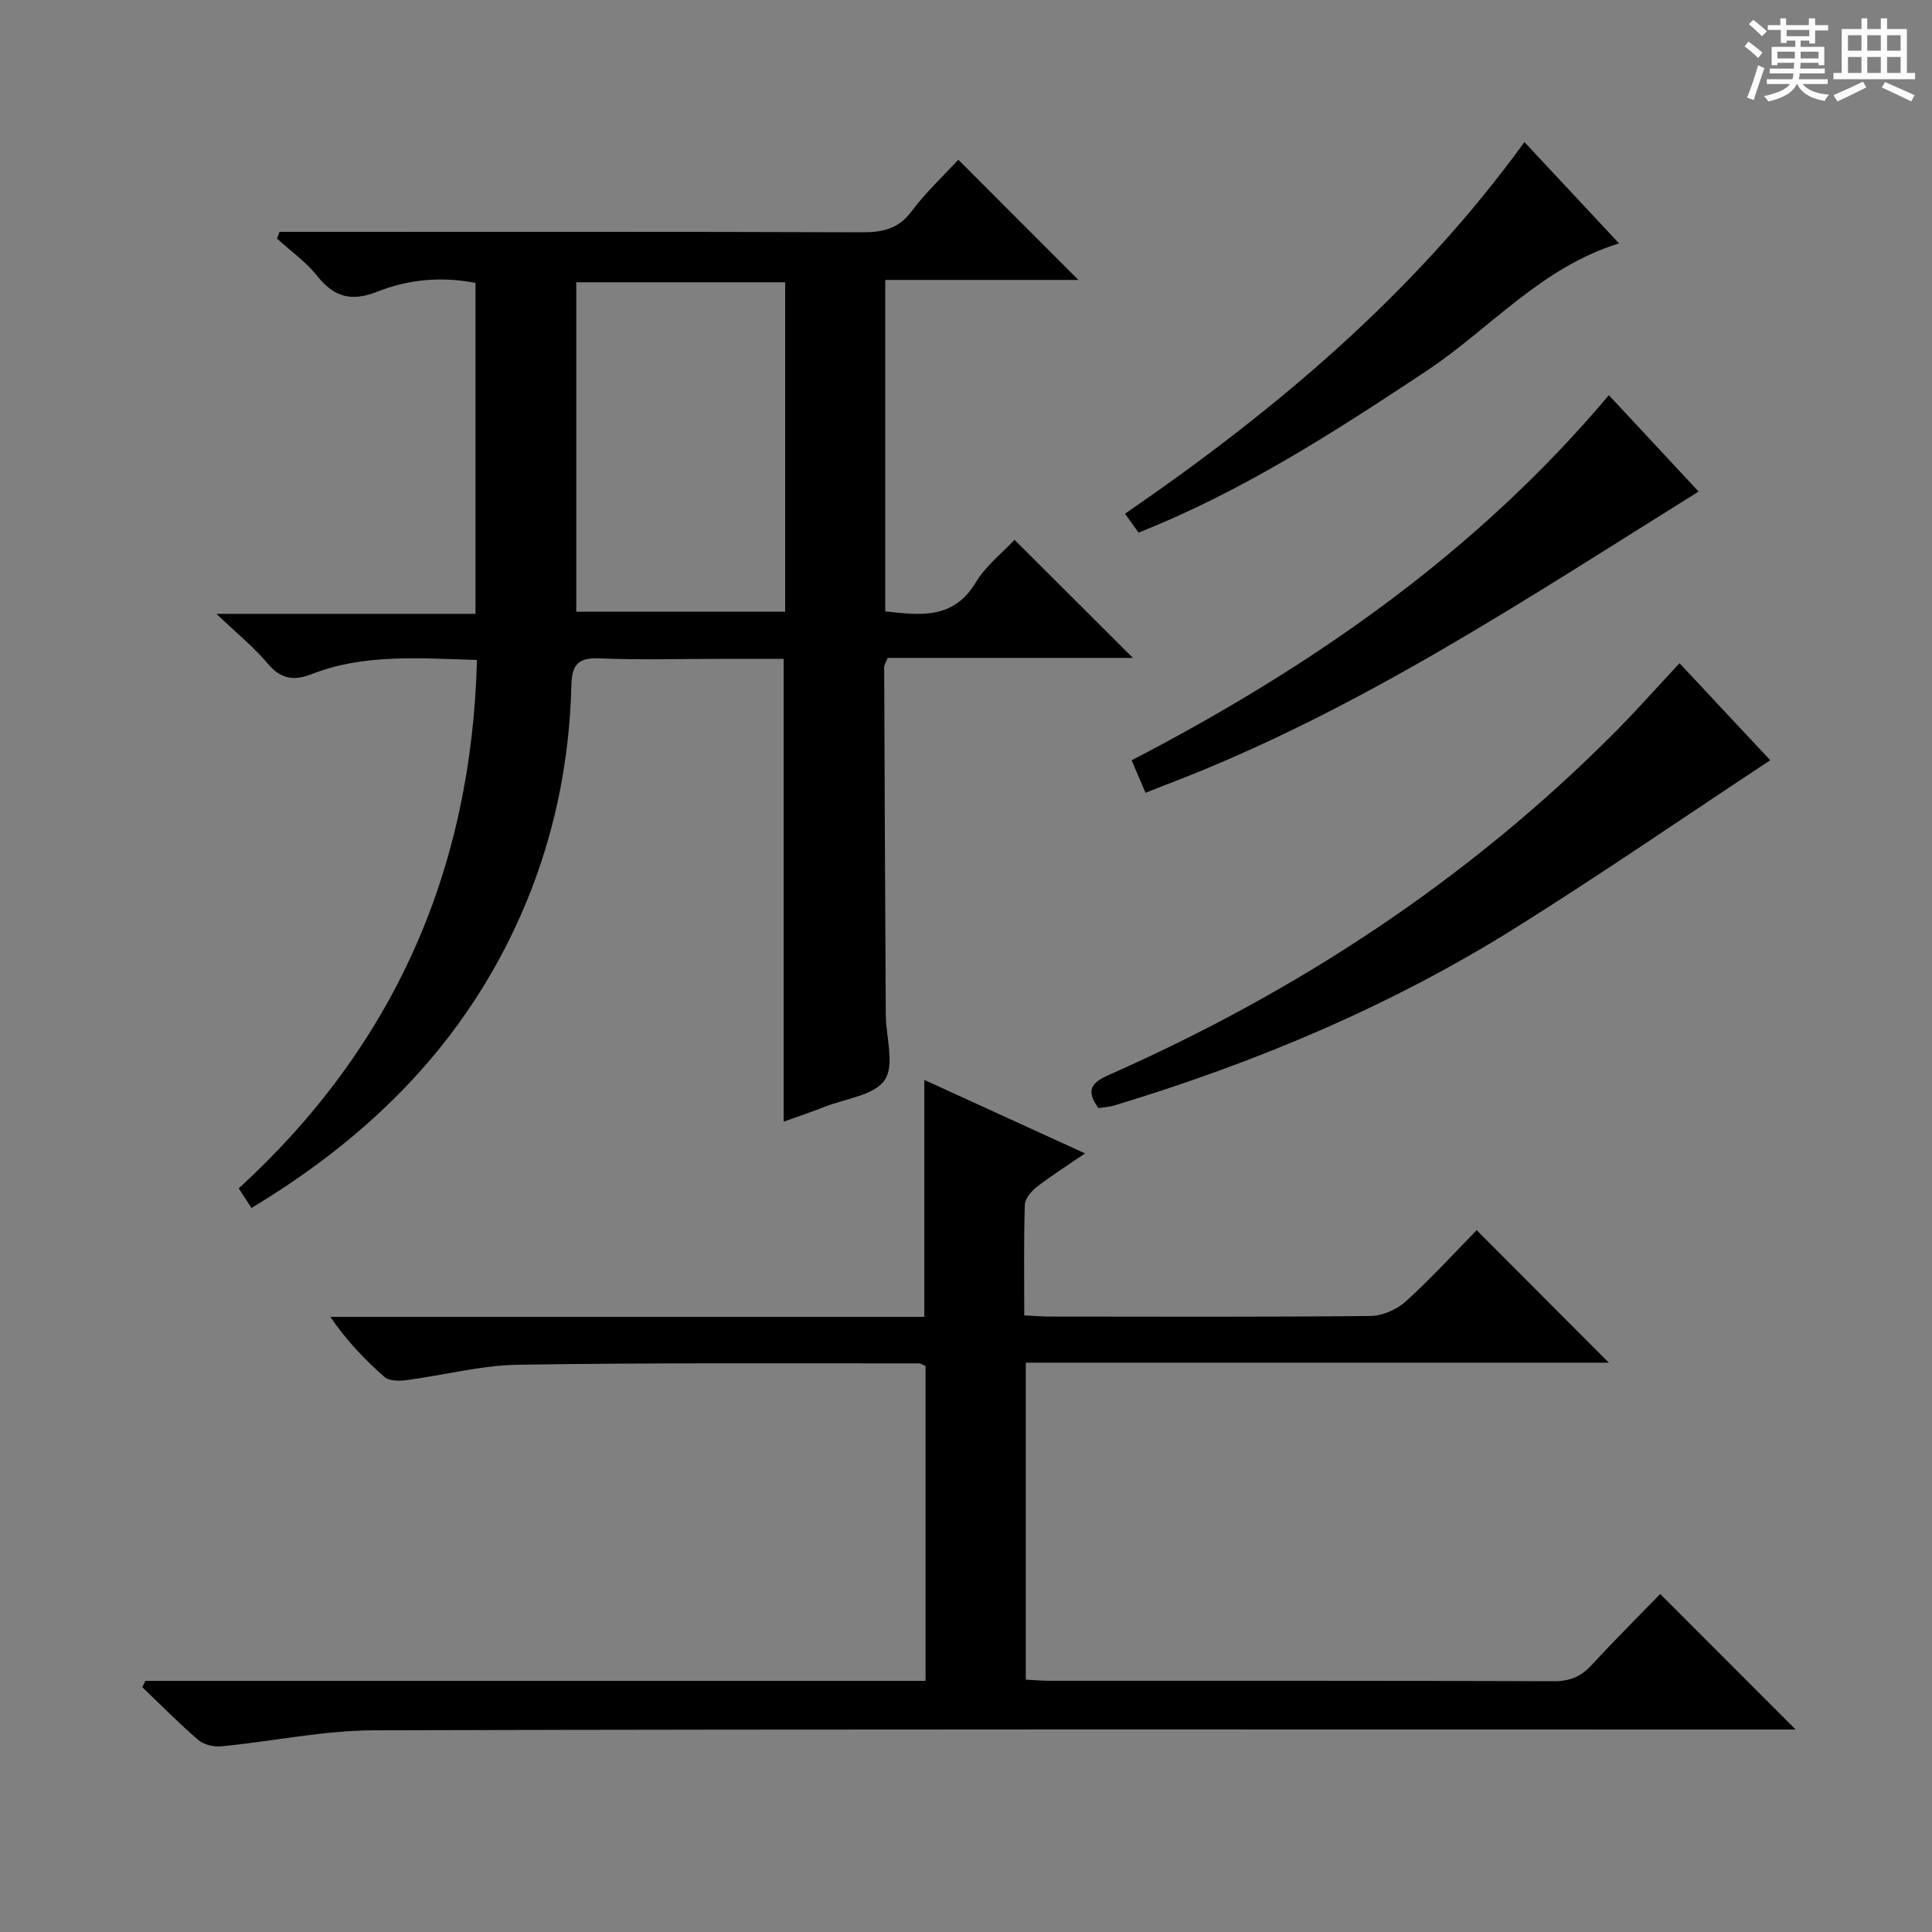 <svg enable-background="new 0 0 400 400" viewBox="0 0 400 400" xmlns="http://www.w3.org/2000/svg"><rect x="0" y="0" width="400" height="400" fill="#808080" stroke="none"/><path d="m361.2 9.6.8-1c.9.7 1.9 1.4 2.9 2.3l-.9 1.1c-1-1-2-1.8-2.8-2.4zm.5 10.6c.9-2.1 1.6-4.3 2.3-6.7.4.2.8.4 1.3.6-.7 2.1-1.5 4.3-2.2 6.6zm.4-15.2.9-.9c1 .8 2 1.6 2.8 2.4l-1 1c-.9-.9-1.8-1.7-2.7-2.5zm12.5-1.2h1.2v1.4h2.7v1.1h-2.7v2.7h-1.2v-.6h-1.8v1.3h4.9v3.8h-1.2v-.5h-3.7c0 .4-.1.9-.1 1.2h5.1v1h-5.2c0 .5-.1.9-.2 1.2h6v1h-5.2c1.1 1.3 2.9 2 5.5 2.2-.4.4-.7.8-.9 1.3-2.9-.5-4.8-1.6-5.7-3.5h-.1c-.8 1.7-2.7 2.9-5.9 3.6-.2-.4-.6-.8-.9-1.1 2.8-.6 4.6-1.4 5.4-2.5h-4.8v-1h5.3c.1-.3.2-.7.2-1.2h-4.9v-1h5c0-.4 0-.8.1-1.2h-3.5v.5h-1.2v-3.8h4.9v-1.3h-1.8v.5h-1.2v-2.7h-2.7v-1h2.6v-1.4h1.2v1.4h4.7v-1.4zm-6.6 8.3h3.6c0-.4 0-.9 0-1.4h-3.6zm1.9-4.6h4.7v-1.3h-4.7zm6.6 3.2h-3.7v1.4h3.7z" fill="#fafbfa"/><path d="m385.3 3.8h1.3v2.2h2.8v-2.2h1.3v2.2h4.1v9.1h1.7v1.3h-16.9v-1.3h1.7v-9.1h4.1v-2.2zm.4 13.1.7 1.2c-1.8.9-3.8 1.9-6 2.9-.2-.4-.5-.8-.8-1.3 2.3-1 4.3-1.9 6.1-2.8zm-3.1-6.4h2.8v-3.2h-2.8zm0 4.6h2.8v-3.3h-2.8zm4-4.6h2.8v-3.2h-2.8zm0 4.6h2.8v-3.3h-2.8zm3.7 1.9c2.1.9 4.1 1.8 6.1 2.7l-.7 1.3c-2.2-1.1-4.2-2-6.1-2.9zm3.2-9.7h-2.8v3.2h2.8zm-2.8 7.8h2.8v-3.3h-2.8z" fill="#fafbfa"/><g fill="#010000"><path d="m98.75 136.63c-11.83-.31-23.28-1.35-34.29 2.96-3.65 1.43-6.36.98-9.03-2.2-2.83-3.38-6.33-6.2-10.62-10.3h53.64c0-23.06 0-45.62 0-68.52-6.89-1.34-13.8-.78-20.31 1.81-5.26 2.09-8.91 1.23-12.42-3.2-2.34-2.95-5.55-5.21-8.37-7.78.17-.46.35-.93.52-1.39h5.13c38.49 0 76.98-.06 115.47.08 4.29.02 7.55-.7 10.29-4.37 2.95-3.95 6.62-7.36 9.65-10.65 8.4 8.41 16.56 16.58 24.87 24.89-13.03 0-26.38 0-40 0v68.62c7.19.77 14.06 1.77 18.75-6 2.1-3.48 5.54-6.16 8.01-8.82 8.14 8.12 16.2 16.16 24.51 24.45-16.86 0-33.88 0-50.77 0-.4 1.02-.72 1.46-.72 1.9.09 23.99.19 47.98.33 71.97.03 4.61 1.89 10.36-.21 13.51-2.13 3.19-8.1 3.85-12.41 5.55-2.75 1.08-5.55 2.02-8.52 3.09 0-31.97 0-63.51 0-95.82-4.21 0-8.66 0-13.1 0-8.33 0-16.67.24-24.99-.1-4.34-.18-5.75 1.14-5.86 5.52-.49 19.73-5.21 38.47-14.5 55.9-11.97 22.48-29.86 39.19-51.74 52.37-.91-1.4-1.69-2.6-2.63-4.06 32.06-29.37 48.19-65.74 49.32-109.41zm63.81-78.19c-14.83 0-29.06 0-43.25 0v68.2h43.25c0-22.85 0-45.41 0-68.2z"/><path d="m30.08 348.01h161.54c0-21.98 0-43.56 0-65.19-.51-.21-.96-.55-1.4-.55-27.66.03-55.33-.16-82.99.29-7.72.12-15.4 2.18-23.13 3.19-1.48.19-3.52.18-4.49-.66-4.07-3.57-7.84-7.5-11.21-12.45h122.97c0-16.58 0-32.48 0-49.05 10.87 4.97 21.65 9.89 33.28 15.21-3.78 2.59-6.97 4.59-9.92 6.88-1.16.9-2.5 2.46-2.55 3.75-.24 7.48-.12 14.96-.12 22.9 1.93.1 3.55.25 5.17.25 22.17.02 44.33.11 66.5-.12 2.48-.03 5.46-1.32 7.32-3.01 5.29-4.8 10.13-10.11 14.68-14.75 9.32 9.35 18.39 18.43 27.36 27.43-39.64 0-80.02 0-120.71 0v65.62c1.66.08 3.27.24 4.87.24 34.83.01 69.67-.04 104.5.09 3.31.01 5.6-.99 7.79-3.36 4.74-5.14 9.7-10.07 14.19-14.7 9.52 9.53 18.65 18.66 28.04 28.06-1.53 0-3.41 0-5.29 0-96.33 0-192.67-.11-289 .16-10.54.03-21.08 2.29-31.63 3.32-1.55.15-3.61-.31-4.75-1.28-4.04-3.46-7.77-7.27-11.63-10.95.22-.46.42-.89.61-1.32z"/><path d="m227.43 229.42c-2.69-3.68-1.48-5.26 2.11-6.85 39.14-17.3 74.38-40.42 104.66-70.82 4.55-4.57 8.83-9.41 13.53-14.44 6.63 7.1 13.07 13.98 18.78 20.09-17.76 11.72-35.05 23.62-52.82 34.75-25.9 16.21-53.89 27.93-83.1 36.76-.95.28-1.97.32-3.16.51z"/><path d="m333.1 81.82c6.73 7.22 12.94 13.89 18.58 19.95-35.66 22.21-70.54 45.54-109.92 60.56-1.39.53-2.76 1.09-4.59 1.81-.92-2.16-1.8-4.23-2.88-6.73 37.35-19.39 71.28-42.93 98.81-75.59z"/><path d="m235.72 110.27c-.95-1.33-1.79-2.51-2.79-3.92 31.29-21.48 59.95-45.62 82.69-76.93 6.62 7.09 13.03 13.96 19.58 20.97-16.19 5-26.72 17.69-39.88 26.42-19.01 12.6-38.09 24.94-59.6 33.46z"/></g></svg>